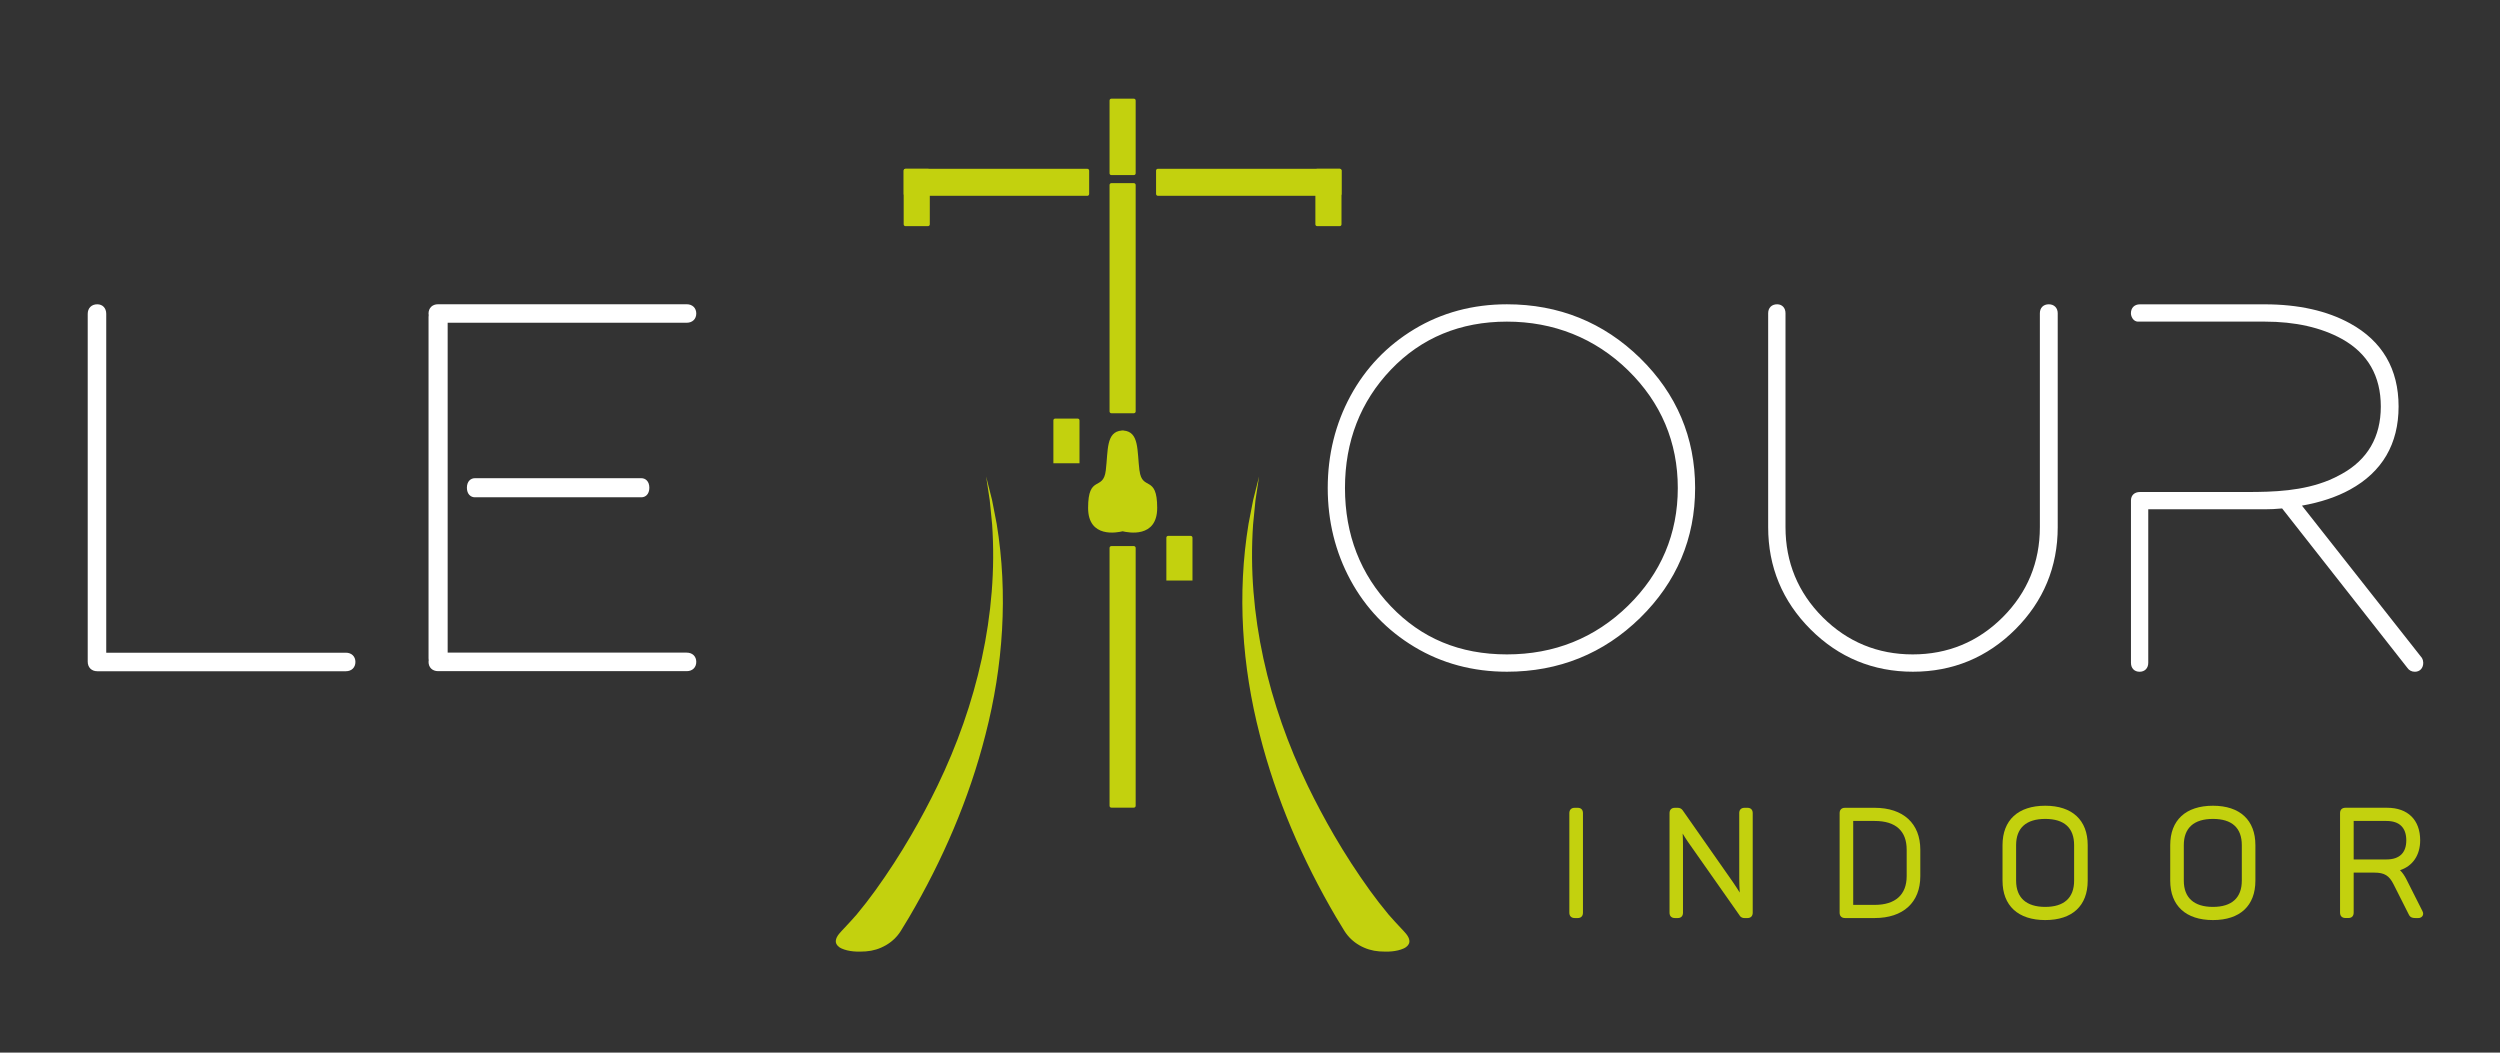 <svg width="228" height="96" viewBox="0 0 228 96" fill="none" xmlns="http://www.w3.org/2000/svg">
<rect x="0" y="0" width="228" height="96" fill="#333333" stroke="none"/>
<path d="M31.543 59.527H9.689V28.622C9.689 28.099 9.362 27.751 8.87 27.751C8.348 27.751 8 28.099 8 28.622V60.346C8 60.868 8.352 61.217 8.87 61.217H31.543C32.066 61.217 32.414 60.875 32.414 60.37C32.414 59.865 32.062 59.527 31.543 59.527Z" fill="white"/>
<path d="M43.305 43.612C42.943 43.612 42.581 43.882 42.581 44.482C42.581 45.083 42.947 45.353 43.305 45.353H58.496C58.858 45.353 59.22 45.083 59.22 44.482C59.22 43.882 58.855 43.612 58.496 43.612H43.305Z" fill="white"/>
<path d="M63.5 28.594C63.5 28.089 63.148 27.748 62.63 27.748H39.953C39.953 27.748 39.953 27.748 39.95 27.748C39.431 27.748 39.083 28.089 39.083 28.591C39.083 28.642 39.09 28.69 39.097 28.734C39.09 28.792 39.083 28.85 39.083 28.915V60.039C39.083 60.104 39.09 60.162 39.097 60.22C39.09 60.268 39.083 60.312 39.083 60.363C39.083 60.868 39.431 61.206 39.95 61.21C39.95 61.21 39.95 61.21 39.953 61.21H62.63C63.152 61.21 63.5 60.868 63.5 60.363C63.5 59.858 63.148 59.52 62.63 59.52H40.827V29.434H62.63C63.152 29.434 63.5 29.093 63.5 28.588V28.594Z" fill="white"/>
<path d="M137.431 27.751C134.332 27.751 131.492 28.512 128.997 30.014C126.502 31.516 124.54 33.567 123.161 36.113C121.785 38.656 121.089 41.479 121.089 44.506C121.089 47.534 121.785 50.356 123.161 52.899C124.54 55.449 126.502 57.5 128.997 58.998C131.492 60.5 134.332 61.261 137.431 61.261C142.165 61.261 146.25 59.609 149.578 56.353C152.906 53.093 154.595 49.107 154.595 44.506C154.595 39.905 152.909 35.919 149.578 32.659C146.25 29.403 142.165 27.751 137.431 27.751ZM153.015 44.506C153.015 48.684 151.489 52.295 148.479 55.24C145.465 58.189 141.748 59.681 137.431 59.681C133.113 59.681 129.628 58.206 126.854 55.302C124.072 52.39 122.662 48.759 122.662 44.506C122.662 40.254 124.072 36.622 126.854 33.711C129.628 30.806 133.188 29.332 137.431 29.332C141.673 29.332 145.465 30.827 148.479 33.772C151.489 36.718 153.015 40.329 153.015 44.506Z" fill="white"/>
<path d="M186.852 27.751C186.357 27.751 186.036 28.072 186.036 28.567V48.083C186.036 51.278 184.896 54.042 182.647 56.292C180.398 58.541 177.637 59.681 174.439 59.681C171.241 59.681 168.48 58.541 166.23 56.292C163.981 54.042 162.838 51.281 162.838 48.083V28.567C162.838 28.079 162.531 27.751 162.073 27.751C161.578 27.751 161.257 28.072 161.257 28.567V48.083C161.257 51.701 162.558 54.834 165.121 57.397C167.684 59.961 170.828 61.261 174.459 61.261C178.091 61.261 181.234 59.961 183.801 57.397C186.364 54.834 187.664 51.701 187.664 48.083V28.567C187.664 28.079 187.337 27.751 186.849 27.751H186.852Z" fill="white"/>
<path d="M220.894 60.029L220.881 60.005L209.938 46.114C211.631 45.813 213.106 45.322 214.324 44.65C217.259 43.039 218.751 40.489 218.751 37.072C218.751 33.656 217.263 31.107 214.327 29.495C212.228 28.338 209.611 27.755 206.546 27.755H195.156C194.661 27.755 194.34 28.076 194.34 28.567C194.34 28.823 194.497 29.222 194.852 29.315C194.924 29.335 194.986 29.332 195.033 29.332C195.259 29.332 195.487 29.332 195.716 29.332H206.549C209.317 29.332 211.686 29.864 213.583 30.912C215.935 32.216 217.13 34.291 217.13 37.076C217.13 39.861 215.918 41.936 213.532 43.243C213.102 43.479 212.764 43.643 212.437 43.779C210.006 44.786 207.382 44.871 204.901 44.871H195.16C194.665 44.871 194.344 45.172 194.344 45.636V60.449C194.344 60.944 194.654 61.264 195.132 61.264C195.61 61.264 195.921 60.937 195.921 60.449V46.448H206.546C207.058 46.448 207.59 46.421 208.129 46.37L219.549 60.906C219.703 61.135 219.945 61.264 220.235 61.264C220.693 61.264 221 60.937 221 60.449C221 60.309 220.966 60.169 220.894 60.036V60.029Z" fill="white"/>
<path d="M143.892 73.671H143.612C143.305 73.671 143.124 73.852 143.124 74.159V83.238C143.124 83.545 143.308 83.726 143.612 83.726H143.892C144.189 83.726 144.366 83.545 144.366 83.238V74.159C144.366 73.852 144.189 73.671 143.892 73.671Z" fill="#C3D10E"/>
<path d="M159.373 73.671H159.107C158.8 73.671 158.619 73.848 158.619 74.145V80.132C158.619 80.572 158.64 81.002 158.664 81.402C158.476 81.098 158.264 80.767 158.039 80.442L153.462 73.903C153.363 73.756 153.199 73.671 153.015 73.671H152.749C152.441 73.671 152.261 73.852 152.261 74.159V83.238C152.261 83.545 152.441 83.726 152.749 83.726H153.015C153.312 83.726 153.489 83.545 153.489 83.238V77.053C153.489 76.702 153.476 76.354 153.459 76.023C153.605 76.268 153.766 76.524 153.936 76.77L158.633 83.46C158.766 83.695 158.95 83.726 159.094 83.726H159.373C159.67 83.726 159.848 83.545 159.848 83.238V74.159C159.848 73.852 159.67 73.671 159.373 73.671Z" fill="#C3D10E"/>
<path d="M170.968 73.671H168.261C167.954 73.671 167.773 73.852 167.773 74.159V83.238C167.773 83.545 167.957 83.726 168.261 83.726H170.968C173.575 83.726 175.132 82.299 175.132 79.907V77.49C175.132 75.098 173.575 73.671 170.968 73.671ZM173.889 77.49V79.907C173.889 81.596 172.855 82.525 170.978 82.525H169.012V74.872H170.978C172.882 74.872 173.889 75.777 173.889 77.49Z" fill="#C3D10E"/>
<path d="M186.528 73.483C184.05 73.483 182.63 74.794 182.63 77.077V80.316C182.63 82.6 184.05 83.91 186.528 83.91C189.006 83.91 190.398 82.6 190.398 80.316V77.077C190.398 74.794 188.985 73.483 186.528 73.483ZM189.159 77.077V80.316C189.159 81.879 188.248 82.709 186.528 82.709C184.808 82.709 183.869 81.883 183.869 80.316V77.077C183.869 75.511 184.787 74.685 186.528 74.685C188.269 74.685 189.159 75.511 189.159 77.077Z" fill="#C3D10E"/>
<path d="M201.822 73.483C199.344 73.483 197.924 74.794 197.924 77.077V80.316C197.924 82.6 199.344 83.91 201.822 83.91C204.3 83.91 205.692 82.6 205.692 80.316V77.077C205.692 74.794 204.283 73.483 201.822 73.483ZM204.453 77.077V80.316C204.453 81.879 203.542 82.709 201.822 82.709C200.102 82.709 199.163 81.883 199.163 80.316V77.077C199.163 75.511 200.081 74.685 201.822 74.685C203.563 74.685 204.453 75.511 204.453 77.077Z" fill="#C3D10E"/>
<path d="M220.921 83.081L219.437 80.139C219.3 79.883 219.13 79.603 218.88 79.361C220.041 78.985 220.72 77.989 220.72 76.637C220.72 74.777 219.594 73.668 217.71 73.668H213.901C213.594 73.668 213.413 73.849 213.413 74.156V83.234C213.413 83.542 213.597 83.722 213.901 83.722H214.181C214.478 83.722 214.655 83.542 214.655 83.234V79.582H216.529C217.461 79.582 217.894 79.845 218.304 80.671L219.676 83.391C219.822 83.726 220.119 83.726 220.297 83.726H220.549C220.809 83.726 220.915 83.572 220.949 83.504C221.017 83.374 221.003 83.211 220.918 83.084L220.921 83.081ZM219.454 76.64C219.454 77.78 218.829 78.381 217.645 78.381H214.655V74.872H217.645C218.829 74.872 219.454 75.483 219.454 76.64Z" fill="#C3D10E"/>
<path d="M122.181 15.393H120.126C120.036 15.393 119.963 15.466 119.963 15.556V20.461C119.963 20.551 120.036 20.625 120.126 20.625H122.181C122.272 20.625 122.345 20.551 122.345 20.461V15.556C122.345 15.466 122.272 15.393 122.181 15.393Z" fill="#C3D10E"/>
<path d="M82.579 20.625H84.634C84.724 20.625 84.798 20.552 84.798 20.461V15.556C84.798 15.466 84.724 15.393 84.634 15.393H82.579C82.489 15.393 82.415 15.466 82.415 15.556V20.461C82.415 20.552 82.489 20.625 82.579 20.625Z" fill="#C3D10E"/>
<path d="M103.409 49.803H101.355C101.264 49.803 101.191 49.877 101.191 49.967V73.493C101.191 73.584 101.264 73.657 101.355 73.657H103.409C103.5 73.657 103.573 73.584 103.573 73.493V49.967C103.573 49.877 103.5 49.803 103.409 49.803Z" fill="#C3D10E"/>
<path d="M105.433 15.56V17.689C105.433 17.782 105.508 17.857 105.6 17.857H122.178C122.27 17.857 122.345 17.782 122.345 17.689V15.56C122.345 15.467 122.27 15.393 122.178 15.393H105.6C105.508 15.393 105.433 15.467 105.433 15.56Z" fill="#C3D10E"/>
<path d="M82.419 15.563V17.693C82.419 17.785 82.494 17.86 82.586 17.86H99.163C99.256 17.86 99.331 17.785 99.331 17.693V15.563C99.331 15.471 99.256 15.396 99.163 15.396H82.586C82.494 15.396 82.419 15.471 82.419 15.563Z" fill="#C3D10E"/>
<path d="M106.532 48.871H108.59C108.679 48.871 108.754 48.943 108.754 49.035V52.943H106.372V49.035C106.372 48.947 106.443 48.871 106.536 48.871H106.532Z" fill="#C3D10E"/>
<path d="M96.228 38.175H98.286C98.375 38.175 98.45 38.246 98.45 38.339V42.247H96.068V38.339C96.068 38.25 96.139 38.175 96.231 38.175H96.228Z" fill="#C3D10E"/>
<path d="M103.409 16.703H101.355C101.264 16.703 101.191 16.776 101.191 16.867V37.523C101.191 37.613 101.264 37.687 101.355 37.687H103.409C103.5 37.687 103.573 37.613 103.573 37.523V16.867C103.573 16.776 103.5 16.703 103.409 16.703Z" fill="#C3D10E"/>
<path d="M103.409 9H101.355C101.264 9 101.191 9.073 101.191 9.164V15.806C101.191 15.896 101.264 15.969 101.355 15.969H103.409C103.5 15.969 103.573 15.896 103.573 15.806V9.164C103.573 9.073 103.5 9 103.409 9Z" fill="#C3D10E"/>
<path d="M103.918 42.919C103.692 41.079 103.911 39.376 102.457 39.264V39.253C102.43 39.253 102.406 39.257 102.382 39.26C102.355 39.26 102.334 39.253 102.307 39.253V39.264C100.853 39.376 101.071 41.079 100.846 42.919C100.61 44.82 99.235 43.25 99.235 46.319C99.235 49.11 101.901 48.571 102.385 48.452C102.87 48.571 105.536 49.11 105.536 46.319C105.536 43.25 104.157 44.82 103.925 42.919H103.918Z" fill="#C3D10E"/>
<path d="M76.227 85.801C76.251 85.361 76.736 84.938 76.999 84.644C77.374 84.231 77.767 83.835 78.125 83.408C78.719 82.698 79.282 81.965 79.825 81.217C80.999 79.589 82.091 77.903 83.101 76.166C83.958 74.691 84.76 73.186 85.504 71.65C89.067 64.278 91.05 56.032 90.481 47.82C90.439 47.414 90.31 46.042 90.265 45.632C90.187 45.103 90.013 43.98 89.934 43.452C90.061 43.967 90.354 45.107 90.474 45.595C90.562 46.022 90.808 47.319 90.897 47.769C91.948 54.158 91.494 60.739 89.876 66.998C88.392 72.845 85.975 78.436 82.921 83.637C82.671 84.06 82.415 84.48 82.156 84.897C81.473 85.999 80.245 86.678 78.965 86.767C78.228 86.818 77.412 86.804 76.726 86.49C76.49 86.381 76.272 86.187 76.231 85.931C76.224 85.886 76.221 85.845 76.224 85.801H76.227Z" fill="#C3D10E"/>
<path d="M128.536 85.801C128.512 85.361 128.028 84.938 127.765 84.644C127.389 84.231 126.997 83.835 126.639 83.408C126.045 82.698 125.482 81.965 124.939 81.217C123.765 79.589 122.673 77.903 121.662 76.166C120.806 74.691 120.004 73.186 119.26 71.65C115.696 64.278 113.713 56.032 114.283 47.82C114.324 47.414 114.454 46.042 114.498 45.632C114.577 45.103 114.751 43.98 114.829 43.452C114.703 43.967 114.41 45.107 114.29 45.595C114.201 46.022 113.956 47.319 113.867 47.769C112.816 54.158 113.27 60.739 114.887 66.998C116.372 72.845 118.789 78.436 121.843 83.637C122.092 84.06 122.348 84.48 122.608 84.897C123.29 85.999 124.519 86.678 125.799 86.767C126.536 86.818 127.352 86.804 128.038 86.49C128.273 86.381 128.492 86.187 128.533 85.931C128.54 85.886 128.543 85.845 128.54 85.801H128.536Z" fill="#C3D10E"/>
</svg>
